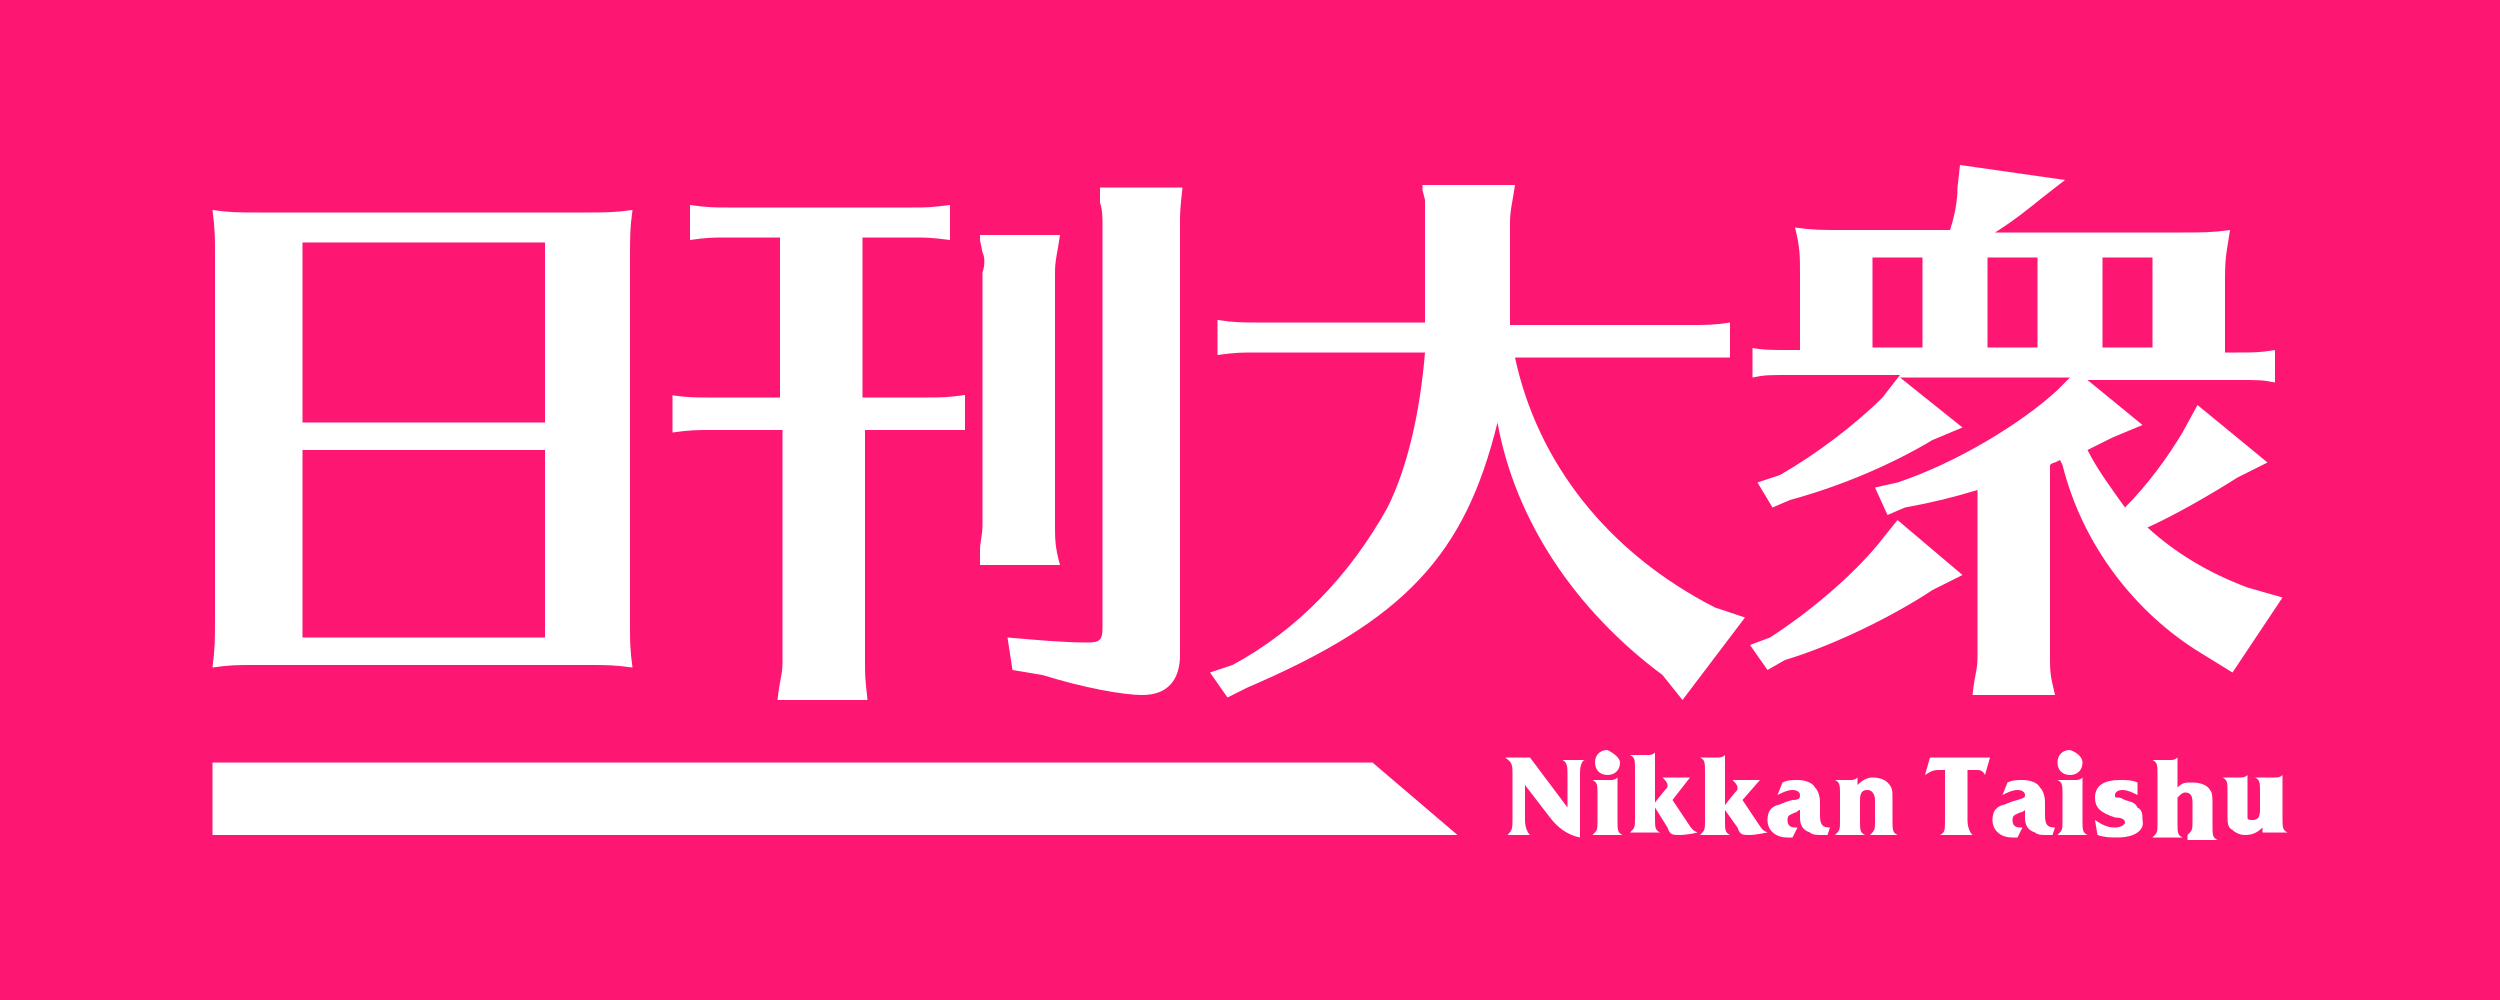 <?xml version="1.0" encoding="utf-8"?>
<!-- Generator: Adobe Illustrator 22.0.1, SVG Export Plug-In . SVG Version: 6.00 Build 0)  -->
<svg version="1.1" id="レイヤー_1" xmlns="http://www.w3.org/2000/svg" xmlns:xlink="http://www.w3.org/1999/xlink" x="0px"
	 y="0px" viewBox="0 0 100 40" style="enable-background:new 0 0 100 40;" xml:space="preserve">
<style type="text/css">
	.st0{fill:#FE1673;}
</style>
<g>
	<rect x="74.9" y="10.3" class="st0" width="2" height="3.6"/>
	<rect x="12.1" y="18" class="st0" width="9.7" height="7.5"/>
	<rect x="12.1" y="9.7" class="st0" width="9.7" height="7.2"/>
	<rect x="79.5" y="10.3" class="st0" width="2" height="3.6"/>
	<rect x="84.1" y="10.3" class="st0" width="2" height="3.6"/>
	<path class="st0" d="M0,0v40h100V0H0z M70,13.9c0.5,0.1,0.8,0.1,1.5,0.1H72v-3c0-0.8,0-1.1-0.2-1.9c0.7,0.1,1,0.1,1.9,0.1H78
		c0.2-0.6,0.3-1.2,0.3-1.7l0.1-0.9l4.2,0.6l-0.9,0.7c-0.5,0.4-1.1,0.9-1.9,1.4h7.5c0.8,0,1.2,0,1.9-0.1c-0.1,0.7-0.2,1-0.2,1.9v3
		h0.5c0.7,0,0.9,0,1.5-0.1v1.3c-0.5-0.1-0.6-0.1-1.5-0.1h-6l2.2,1.8l-1.2,0.5c-0.4,0.2-0.6,0.3-1,0.5c0.4,0.8,1,1.6,1.5,2.3
		c0.9-0.9,1.7-2,2.3-3l0.6-1.1l2.8,2.3l-1.2,0.6c-1.1,0.7-2.5,1.5-3.6,2c1.1,1,2.4,1.8,4,2.4l1.4,0.4l-2,3L88,26.1
		c-2.6-1.6-4.7-4.3-5.5-7.5l-0.1-0.2l-0.2,0.1c0,0-0.1,0-0.2,0.1v7.7c0,0.5,0,0.7,0.2,1.5h-3.3c0.1-0.9,0.2-1,0.2-1.5v-6.7
		c-1,0.3-1.8,0.5-2.9,0.7l-0.7,0.3l-0.5-1.1l0.9-0.2c2.4-0.8,5-2.4,6.4-3.7l0.5-0.5H76l2.5,2l-1.2,0.5c-1.5,0.9-3.5,1.8-5.7,2.4
		l-0.7,0.3l-0.6-1l0.9-0.3c1.4-0.8,3-2,4.1-3.1l0.7-0.9h-4.4c-0.9,0-1,0-1.5,0.1V13.9z M83.3,30.5c0,0.3-0.2,0.5-0.5,0.5
		c-0.3,0-0.5-0.2-0.5-0.5c0-0.3,0.2-0.5,0.5-0.5C83.1,30.1,83.3,30.3,83.3,30.5z M78.5,23l-1.2,0.6c-1.5,1-3.9,2.2-5.9,2.8l-0.7,0.4
		l-0.7-1l0.8-0.3c1.7-1.1,3.3-2.5,4.3-3.7l0.8-1L78.5,23z M44,8.1L44,7.7l0-0.2h3.3c-0.1,0.9-0.1,1-0.1,1.5v17.2
		c0,1-0.5,1.6-1.5,1.6c-0.8,0-2.4-0.3-4-0.8l-1.2-0.2l-0.2-1.3c1.2,0.1,2.2,0.2,3.2,0.2c0.5,0,0.6-0.1,0.6-0.6V9
		C44.1,8.7,44.1,8.4,44,8.1z M39.3,10.1l-0.1-0.5l0-0.2h3.2c-0.1,0.7-0.2,1-0.2,1.5v10.2c0,0.4,0,0.8,0.2,1.5h-3.2l0-0.1l0-0.5
		c0-0.3,0.1-0.6,0.1-1V10.9C39.4,10.6,39.4,10.3,39.3,10.1z M26.8,15.8c0.7,0.1,1,0.1,1.5,0.1h2.9V9.5h-2.1c-0.6,0-0.8,0-1.5,0.1
		V8.2c0.7,0.1,1,0.1,1.5,0.1h7.4c0.6,0,0.7,0,1.5-0.1v1.4c-0.8-0.1-0.9-0.1-1.5-0.1h-2v6.4h2.6c0.5,0,0.8,0,1.5-0.1v1.4l-0.2,0
		l-0.3,0c-0.2,0-0.5,0-0.9,0h-2.6v9.3c0,0.5,0,0.6,0.1,1.5h-3.6c0.1-0.9,0.2-1,0.2-1.5v-9.3h-2.9c-0.5,0-0.8,0-1.5,0.1V15.8z
		 M8.5,8.4c0.7,0.1,1,0.1,1.9,0.1h13c0.8,0,1.2,0,1.9-0.1c-0.1,0.7-0.1,1.1-0.1,2v14.7c0,0.5,0,0.9,0.1,1.6
		c-0.8-0.1-0.9-0.1-1.9-0.1H10.1c-0.6,0-0.9,0-1.6,0.1c0.1-0.8,0.1-1.1,0.1-2V10.2C8.6,9.5,8.6,9.2,8.5,8.4z M8.5,33.4v-2.9h46.4
		l3.4,2.9H8.5z M49.9,27.5l-0.8,0.4l-0.7-1l0.9-0.3c2.6-1.4,4.7-3.6,6.2-6.3c0.8-1.6,1.3-3.8,1.5-6.2h-6.8c-0.5,0-0.8,0-1.5,0.1
		v-1.4c0.7,0.1,1,0.1,1.5,0.1H57V8.8c0-0.3,0-0.5,0-0.8l-0.1-0.4l0-0.2h3.7c-0.1,0.7-0.2,1-0.2,1.5v4.1h7.3c0.5,0,0.9,0,1.5-0.1v1.4
		l-0.2,0l-0.3,0c-0.2,0-0.5,0-0.9,0h-7.2c0.9,4.2,3.7,7.8,8,10l1.2,0.4l-2.5,3.3L66.5,27c-3.5-2.6-5.9-6.2-6.6-10.1
		C58.6,22.2,56.2,24.8,49.9,27.5z M64.8,30.5c0,0.3-0.2,0.5-0.5,0.5c-0.3,0-0.5-0.2-0.5-0.5c0-0.3,0.2-0.5,0.5-0.5
		C64.5,30.1,64.8,30.3,64.8,30.5z M63.2,30.9v2.6c-0.5-0.1-0.9-0.4-1.2-0.8l-1-1.3v1.4c0,0.3,0.1,0.5,0.2,0.6h-0.9
		c0.2-0.2,0.2-0.3,0.2-0.6V31c0-0.4,0-0.5-0.3-0.7h1l1.5,2v-1.3c0-0.3,0-0.5-0.2-0.6h0.9C63.3,30.4,63.2,30.6,63.2,30.9z M63.7,33.4
		c0.2-0.2,0.2-0.2,0.2-0.6v-1c0-0.4,0-0.5-0.2-0.6h0.7c0.1,0,0.2,0,0.3-0.1v1.7c0,0.4,0,0.5,0.2,0.6H63.7z M67.2,33.4
		c-0.3,0-0.4,0-0.5-0.3l-0.5-0.8v0.4c0,0.4,0,0.5,0.2,0.6h-1.2c0.2-0.2,0.2-0.2,0.2-0.6v-1.9c0-0.4,0-0.5-0.2-0.6h0.7
		c0.1,0,0.2,0,0.3-0.1v2l0.4-0.5c0.1-0.1,0.1-0.1,0.1-0.2c0-0.1-0.1-0.2-0.2-0.3h1.1L66.9,32l0.6,0.9c0.2,0.3,0.2,0.3,0.4,0.4
		C67.5,33.4,67.2,33.4,67.2,33.4z M70,33.4c-0.3,0-0.4,0-0.5-0.3L69,32.4v0.4c0,0.4,0,0.5,0.2,0.6H68c0.2-0.2,0.2-0.2,0.2-0.6v-1.9
		c0-0.4,0-0.5-0.2-0.6h0.7c0.1,0,0.2,0,0.3-0.1v2l0.4-0.5c0.1-0.1,0.1-0.1,0.1-0.2c0-0.1-0.1-0.2-0.2-0.3h1.1L69.7,32l0.6,0.9
		c0.2,0.3,0.2,0.3,0.4,0.4C70.2,33.4,70,33.4,70,33.4z M73.1,33.4c-0.1,0-0.1,0-0.2,0c-0.2,0-0.4,0-0.5-0.1C72.1,33.2,72,33,72,32.7
		v-0.3c-0.1,0-0.1,0.1-0.2,0.1c-0.2,0.1-0.3,0.1-0.3,0.3c0,0.2,0.1,0.3,0.3,0.3c0,0,0.1,0,0.1,0l-0.2,0.4c-0.1,0-0.2,0-0.2,0
		c-0.5,0-0.8-0.3-0.8-0.7c0-0.3,0.1-0.5,0.4-0.6c0.1,0,0.2-0.1,0.6-0.2C72,32,72,31.9,72,31.8c0-0.1-0.1-0.2-0.3-0.2
		c-0.2,0-0.4,0.1-0.6,0.2l0.2-0.5c0.2-0.1,0.4-0.1,0.6-0.1c0.3,0,0.6,0.1,0.7,0.3c0.1,0.1,0.2,0.3,0.2,0.6v0.5
		c0,0.4,0.1,0.5,0.4,0.5L73.1,33.4z M74.8,33.4c0.2-0.2,0.2-0.2,0.2-0.6V32c0-0.2-0.1-0.4-0.3-0.4c-0.2,0-0.3,0.1-0.3,0.4v0.8
		c0,0.4,0,0.5,0.2,0.6h-1.2c0.2-0.2,0.2-0.2,0.2-0.6v-1c0-0.4,0-0.5-0.2-0.6H74c0.1,0,0.2,0,0.3-0.1v0.3c0.2-0.2,0.4-0.3,0.6-0.3
		c0.3,0,0.5,0.1,0.6,0.2c0.2,0.2,0.2,0.3,0.2,0.7v0.8c0,0.4,0,0.5,0.2,0.6H74.8z M79.4,31c-0.1-0.2-0.2-0.2-0.4-0.2
		c-0.1,0-0.2,0-0.3,0v2c0,0.3,0.1,0.5,0.2,0.6h-1.3c0.2-0.1,0.2-0.2,0.2-0.6v-2c-0.1,0-0.1,0-0.2,0c-0.2,0-0.3,0-0.6,0.2l0.2-0.7
		l0.1,0l0.5,0h1c0.6,0,0.6,0,0.8,0L79.4,31z M82.1,33.4c-0.1,0-0.1,0-0.2,0c-0.2,0-0.4,0-0.5-0.1C81.1,33.2,81,33,81,32.7v-0.3
		c0,0-0.1,0.1-0.2,0.1c-0.2,0.1-0.3,0.1-0.3,0.3c0,0.2,0.1,0.3,0.3,0.3c0,0,0.1,0,0.1,0l-0.2,0.4c-0.1,0-0.2,0-0.2,0
		c-0.5,0-0.8-0.3-0.8-0.7c0-0.3,0.1-0.5,0.4-0.6c0.1,0,0.2-0.1,0.6-0.2c0.3-0.1,0.3-0.1,0.3-0.2c0-0.1-0.1-0.2-0.3-0.2
		c-0.2,0-0.4,0.1-0.6,0.2l0.2-0.5c0.2-0.1,0.4-0.1,0.6-0.1c0.3,0,0.6,0.1,0.7,0.3c0.1,0.1,0.2,0.3,0.2,0.6v0.5
		c0,0.4,0.1,0.5,0.4,0.5L82.1,33.4z M82.3,33.4c0.2-0.2,0.2-0.2,0.2-0.6v-1c0-0.4,0-0.5-0.2-0.6H83c0.1,0,0.2,0,0.3-0.1v1.7
		c0,0.4,0,0.5,0.2,0.6H82.3z M84.7,33.5c-0.3,0-0.5,0-0.8-0.1l-0.1-0.6c0.3,0.2,0.5,0.3,0.8,0.3c0.2,0,0.4-0.1,0.4-0.2
		c0-0.1-0.1-0.2-0.4-0.2c-0.6-0.2-0.8-0.4-0.8-0.8c0-0.5,0.4-0.7,1-0.7c0.2,0,0.5,0,0.7,0.1v0.5c-0.2-0.1-0.4-0.2-0.6-0.2
		c-0.2,0-0.3,0.1-0.3,0.2c0,0.1,0,0.1,0.1,0.1c0.1,0,0.1,0,0.3,0.1c0.3,0.1,0.4,0.1,0.5,0.3c0.2,0.1,0.2,0.3,0.2,0.5
		C85.8,33.2,85.4,33.5,84.7,33.5z M87.5,33.4c0.2-0.2,0.2-0.2,0.2-0.6v-0.7c0-0.3-0.1-0.4-0.3-0.4c-0.1,0-0.2,0.1-0.3,0.2
		c0,0.1,0,0.1,0,0.3v0.7c0,0.4,0,0.5,0.2,0.6h-1.2c0.2-0.2,0.2-0.2,0.2-0.6v-1.9c0-0.4,0-0.5-0.2-0.6h0.7c0.1,0,0.2,0,0.3-0.1v1.2
		c0.2-0.2,0.3-0.2,0.6-0.2c0.3,0,0.6,0.1,0.7,0.3c0.1,0.1,0.1,0.3,0.1,0.6v0.8c0,0.4,0,0.5,0.2,0.6H87.5z M90.5,33.4v-0.3
		c-0.2,0.2-0.4,0.3-0.7,0.3c-0.2,0-0.4-0.1-0.5-0.2c-0.2-0.1-0.2-0.3-0.2-0.6v-0.9c0-0.4,0-0.5-0.2-0.6h0.7c0.1,0,0.2,0,0.3-0.1v1.3
		c0,0.3,0,0.3,0,0.4c0,0.1,0.1,0.1,0.2,0.1c0.2,0,0.3-0.1,0.3-0.4v-0.7c0-0.4,0-0.5-0.2-0.6H91c0.1,0,0.2,0,0.3-0.1v1.7
		c0,0.4,0,0.5,0.2,0.6H90.5z"/>
</g>
</svg>

